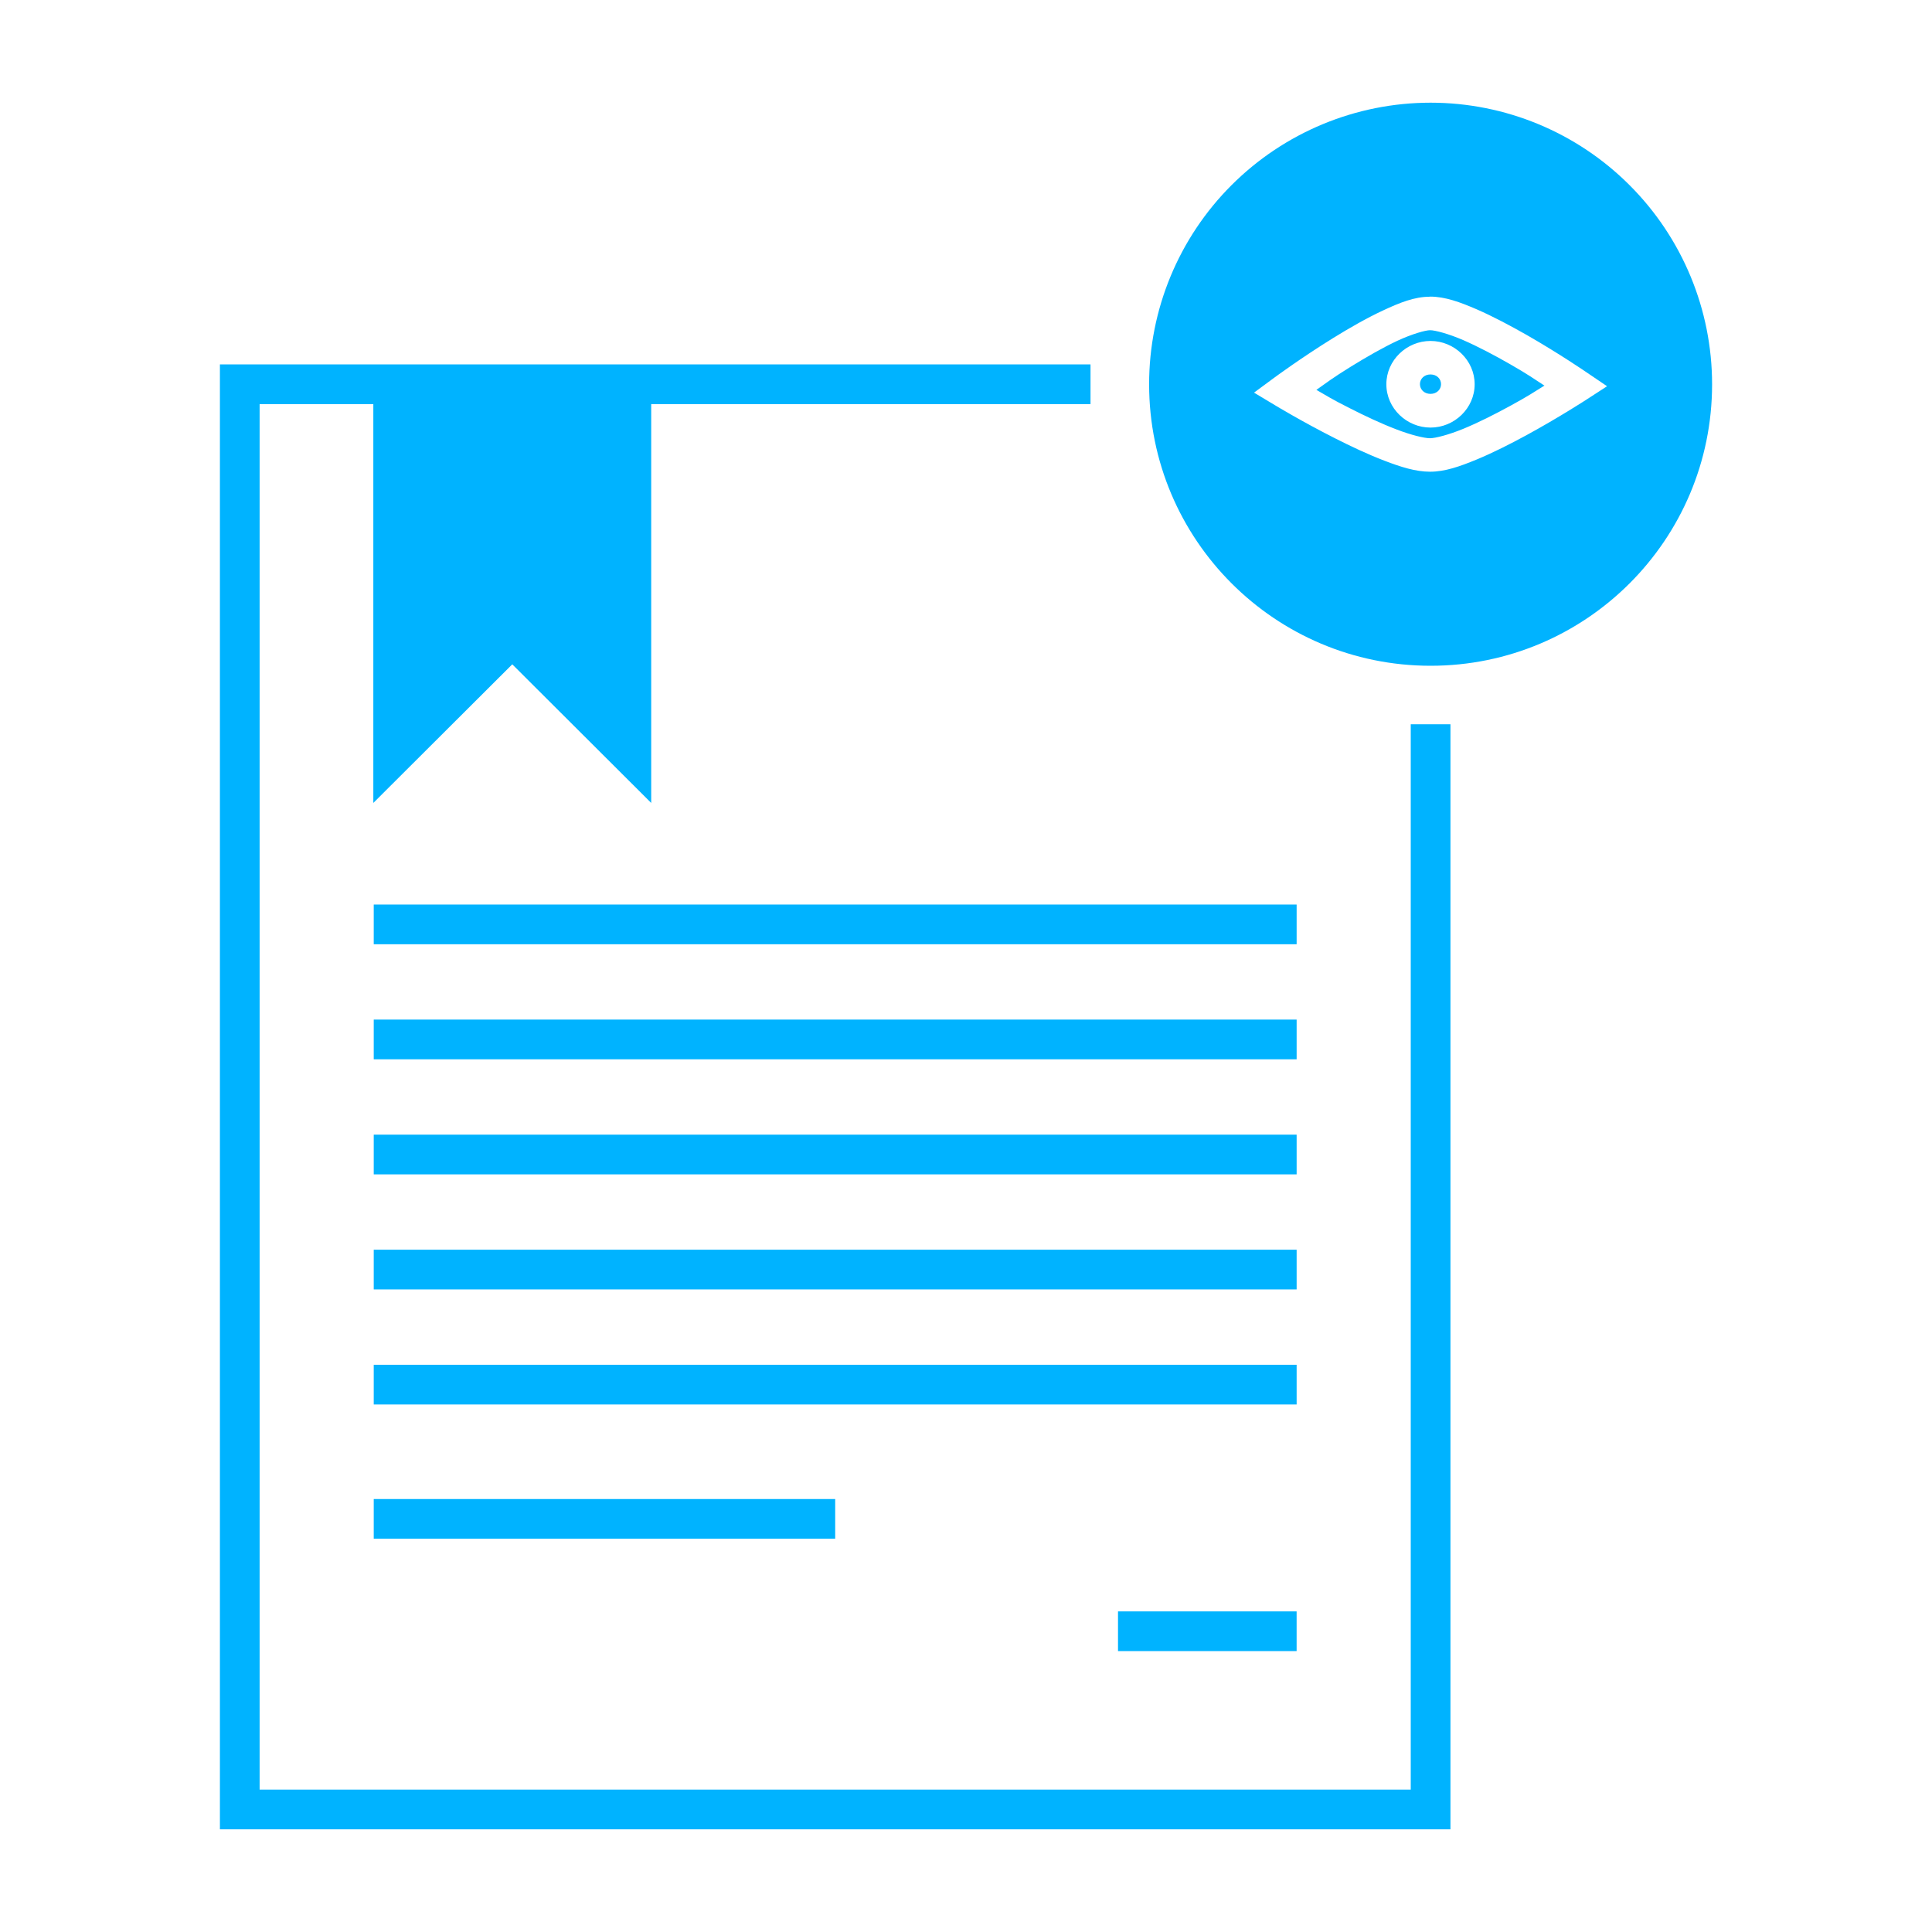 <?xml version="1.0" encoding="utf-8"?>
<!-- Generator: Adobe Illustrator 15.0.0, SVG Export Plug-In . SVG Version: 6.00 Build 0)  -->
<!DOCTYPE svg PUBLIC "-//W3C//DTD SVG 1.1//EN" "http://www.w3.org/Graphics/SVG/1.1/DTD/svg11.dtd">
<svg version="1.1" id="Layer_1" xmlns="http://www.w3.org/2000/svg" xmlns:xlink="http://www.w3.org/1999/xlink" x="0px" y="0px"
	 width="146.75px" height="146.75px" viewBox="0 0 146.75 146.75" enable-background="new 0 0 146.75 146.75" xml:space="preserve">
<g>
	<path fill="#00B3FF" d="M108.658,28.442c-0.48,0-0.803,0.336-0.803,0.738c0,0.4,0.321,0.738,0.803,0.738
		c0.478,0,0.8-0.337,0.8-0.738C109.458,28.778,109.136,28.442,108.658,28.442z M108.658,25.898c1.812,0,3.353,1.468,3.353,3.29
		s-1.54,3.29-3.353,3.29c-1.814,0-3.354-1.468-3.354-3.29S106.844,25.898,108.658,25.898z M108.626,25.082
		c-0.354,0-1.366,0.283-2.481,0.801c-1.106,0.518-2.362,1.241-3.533,1.963c-1.42,0.88-1.829,1.209-2.622,1.767
		c0.793,0.456,1.153,0.699,2.528,1.39c1.17,0.596,2.426,1.185,3.541,1.609c1.114,0.432,2.135,0.675,2.56,0.675
		c0.401,0,1.423-0.259,2.546-0.722c1.122-0.463,2.386-1.099,3.562-1.744c1.398-0.761,1.782-1.038,2.584-1.531
		c-0.802-0.518-1.193-0.816-2.606-1.625c-1.179-0.675-2.442-1.343-3.558-1.829C110.023,25.349,109.003,25.082,108.626,25.082z
		 M108.626,22.53c1.146,0,2.284,0.424,3.541,0.965c1.257,0.55,2.583,1.256,3.81,1.955c2.457,1.406,4.506,2.812,4.506,2.812
		l1.586,1.075l-1.609,1.044c0,0-2.057,1.335-4.507,2.671c-1.226,0.666-2.552,1.341-3.808,1.859s-2.389,0.919-3.519,0.919
		c-1.101,0-2.229-0.361-3.479-0.84c-1.248-0.479-2.566-1.1-3.785-1.72c-2.435-1.232-4.475-2.466-4.475-2.466l-1.634-0.981
		l1.531-1.13c0,0,2.041-1.508,4.476-3.015c1.219-0.754,2.545-1.516,3.793-2.097c1.256-0.588,2.387-1.044,3.557-1.044L108.626,22.53z
		 M108.665,7.8L108.665,7.8c-5.669,0-11.11,2.253-15.123,6.266c-4.013,4.012-6.258,9.446-6.258,15.123
		c0,11.809,9.571,21.381,21.381,21.381s21.381-9.572,21.381-21.381c0-5.669-2.253-11.111-6.267-15.123
		C119.773,10.053,114.335,7.8,108.665,7.8z"/>
	<path fill="#00B3FF" d="M16.704,27.681V138.95h93.469V55.013h-3.016v80.92H19.72V30.696h8.637v30.293
		c3.519-3.51,7.036-7.021,10.554-10.529c3.517,3.509,7.035,7.02,10.553,10.529V30.696h33.369v-3.015H16.704z"/>
	<rect x="28.388" y="68.707" fill="#00B3FF" width="70.101" height="3.016"/>
	<rect x="28.388" y="77.445" fill="#00B3FF" width="70.101" height="3.017"/>
	<rect x="28.388" y="86.186" fill="#00B3FF" width="70.101" height="3.016"/>
	<rect x="28.388" y="94.925" fill="#00B3FF" width="70.101" height="3.015"/>
	<rect x="28.388" y="103.664" fill="#00B3FF" width="70.101" height="3.016"/>
	<rect x="28.388" y="113.863" fill="#00B3FF" width="35.051" height="3.015"/>
	<rect x="84.921" y="122.398" fill="#00B3FF" width="13.567" height="3.015"/>
</g>
</svg>
